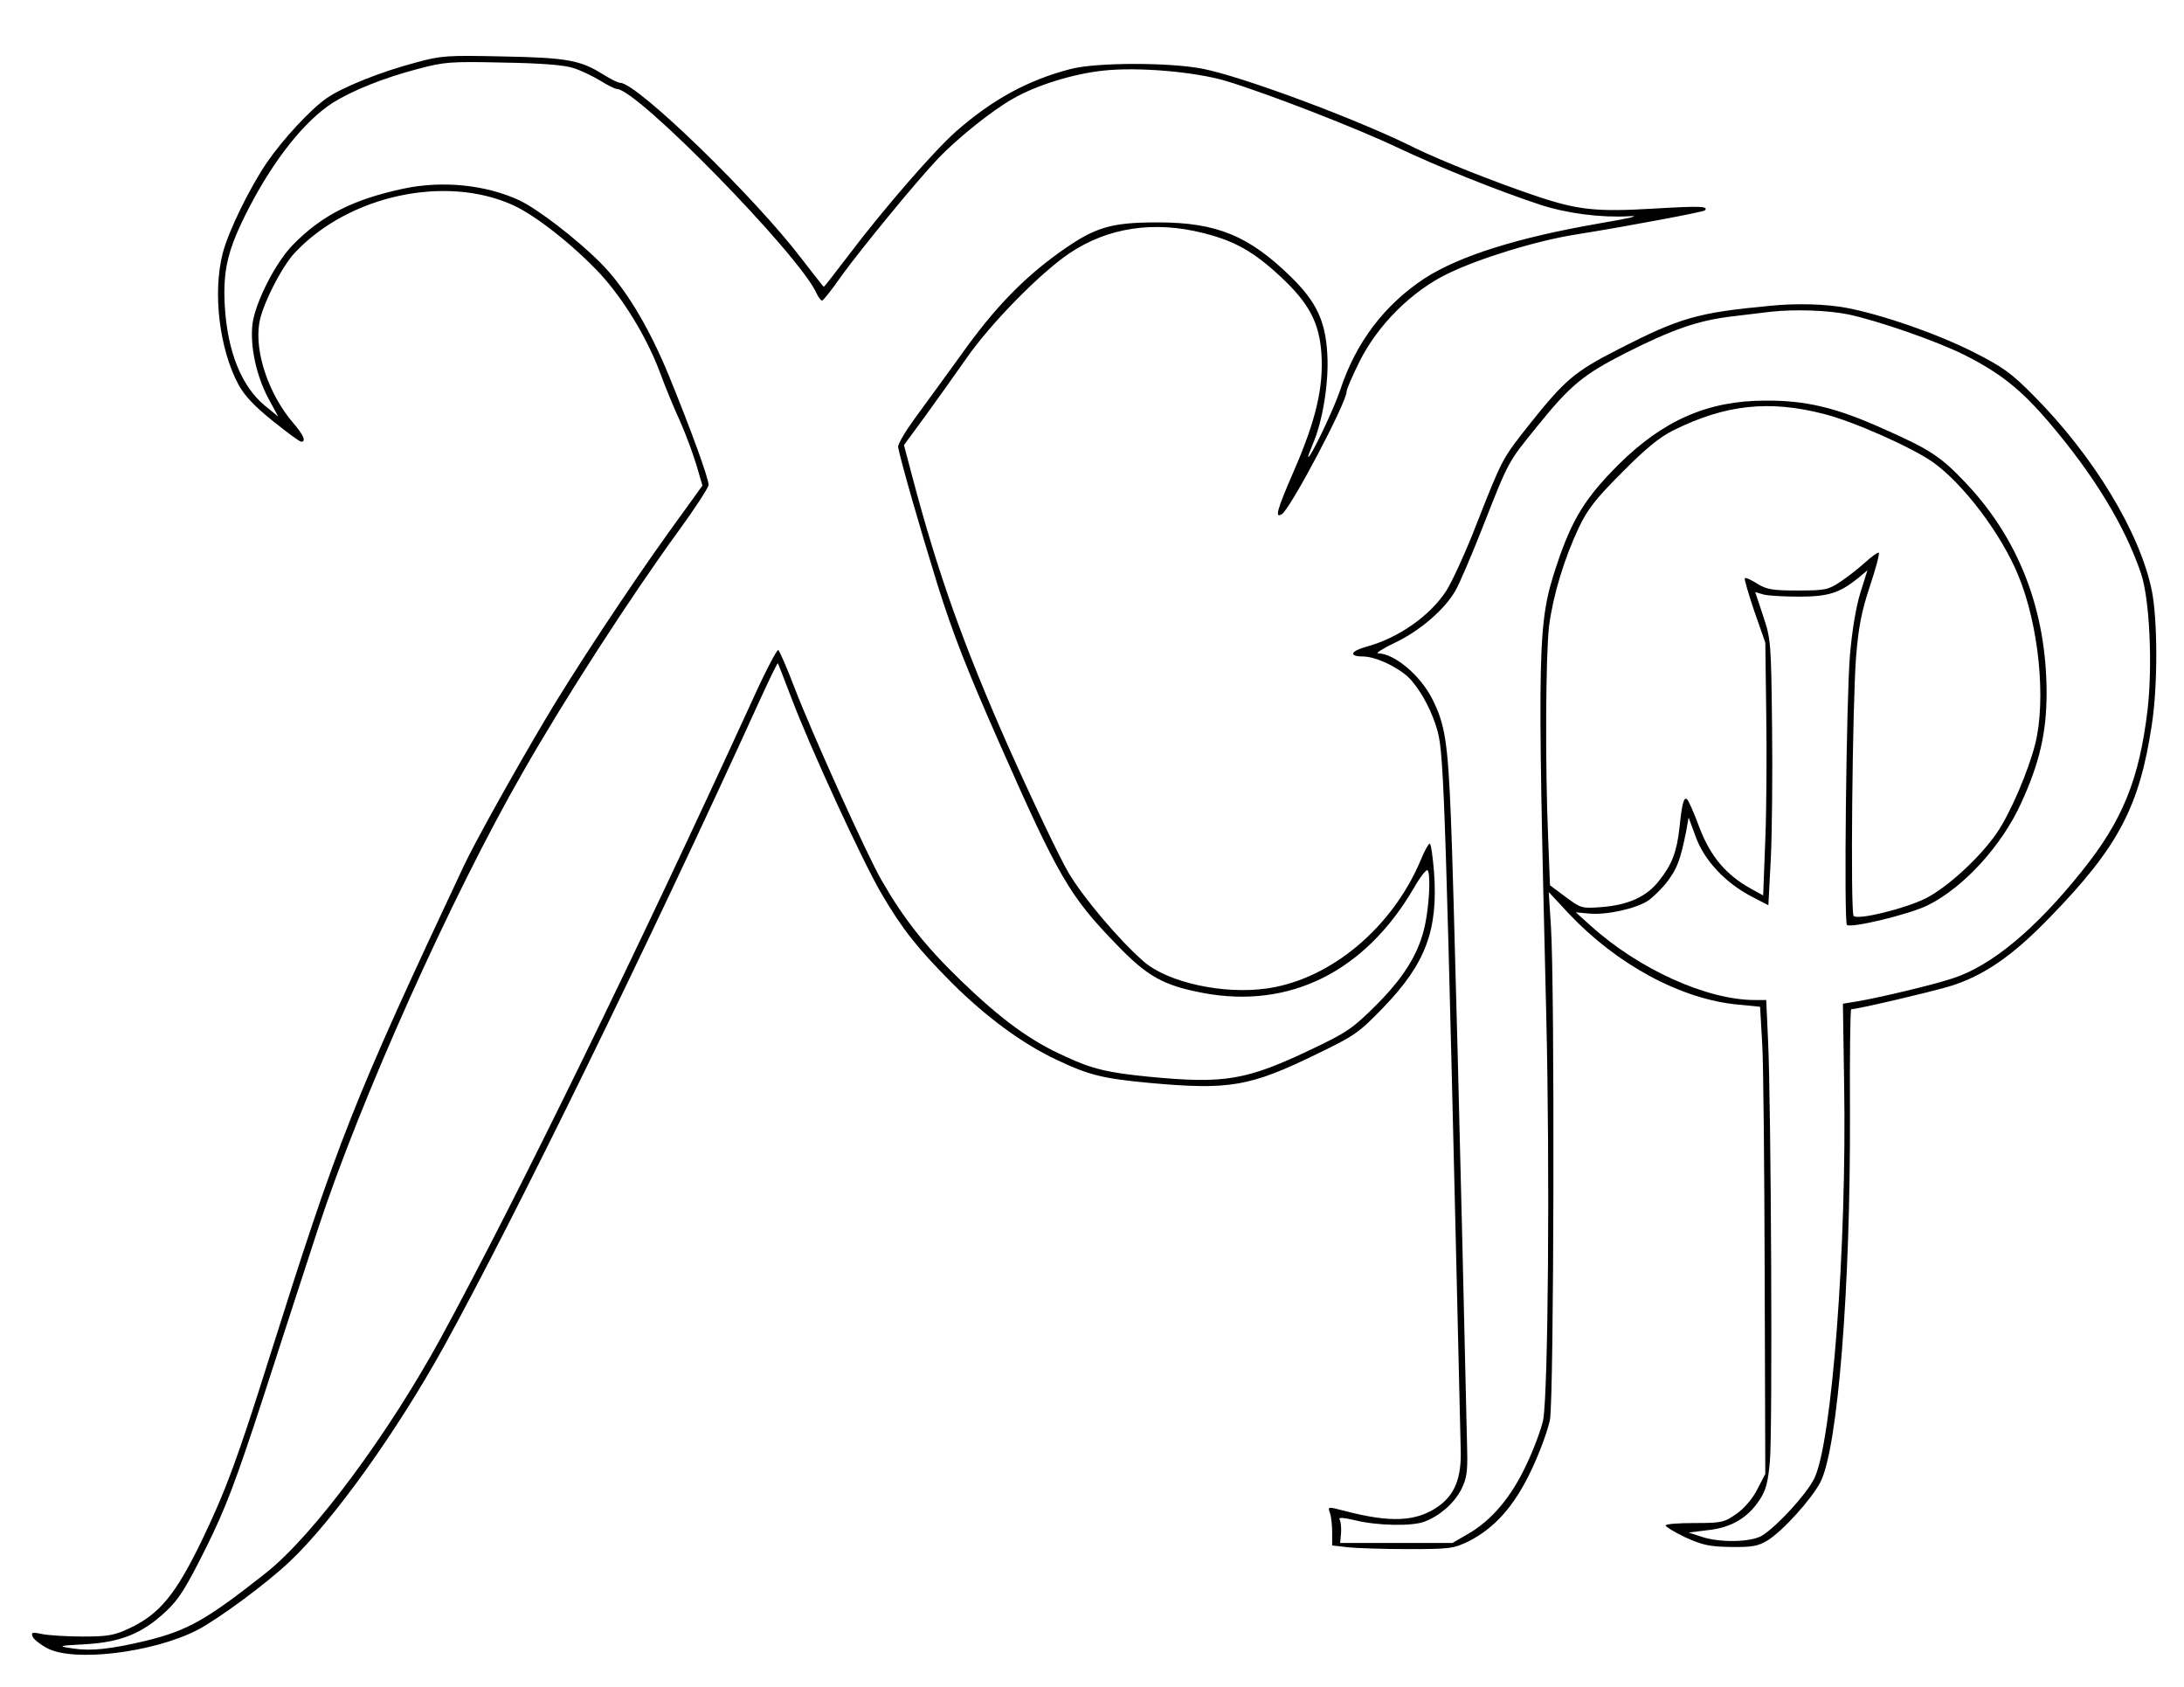 <?xml version="1.0" encoding="UTF-8" standalone="yes"?>
<svg version="1.0" xmlns="http://www.w3.org/2000/svg" width="712" height="550" viewBox="0 0 712 550" preserveAspectRatio="xMidYMid meet">
  <g transform="translate(0,550) scale(0.1,-0.1)" fill="#000000" stroke="none">
    <path d="M1355 5296 c-116 -31 -236 -79 -290 -116 -52 -36 -143 -134 -195
-210 -57 -84 -126 -225 -144 -296 -33 -128 -11 -311 51 -427 20 -37 52 -71
112 -119 47 -38 88 -68 93 -68 17 0 7 23 -26 61 -79 92 -126 229 -111 324 8
57 74 188 118 233 176 186 491 253 710 153 73 -33 197 -131 283 -223 75 -81
151 -205 194 -318 17 -47 47 -120 67 -163 19 -43 43 -108 54 -145 l19 -65
-109 -151 c-126 -175 -315 -461 -405 -614 -109 -184 -231 -404 -265 -477 -360
-766 -408 -888 -631 -1595 -106 -337 -144 -440 -225 -608 -84 -172 -136 -235
-235 -281 -47 -22 -69 -26 -150 -26 -52 0 -112 4 -132 8 -32 7 -37 6 -32 -8 4
-9 25 -26 48 -38 86 -46 342 -15 487 58 68 35 226 151 303 224 143 135 349
423 503 701 230 417 670 1316 1028 2103 32 70 59 126 61 125 1 -2 20 -50 42
-108 62 -165 234 -538 295 -642 69 -118 118 -179 228 -290 114 -114 233 -201
344 -253 105 -50 151 -61 300 -75 263 -24 329 -13 550 95 122 59 135 68 216
152 137 142 178 252 164 441 -4 50 -10 92 -14 92 -4 0 -17 -24 -29 -53 -92
-220 -293 -389 -500 -419 -143 -21 -325 19 -404 88 -80 70 -195 206 -244 288
-29 49 -118 236 -198 415 -144 326 -229 563 -312 878 l-27 102 69 94 c38 52
98 137 134 188 79 114 240 278 336 343 126 85 277 107 438 66 103 -26 164 -61
252 -143 92 -86 125 -149 132 -250 7 -110 -18 -216 -88 -378 -58 -133 -65
-160 -41 -145 28 17 211 364 211 399 0 8 19 52 42 98 59 119 170 230 288 287
103 50 291 108 420 128 170 27 412 73 418 78 13 14 -14 15 -167 6 -185 -11
-246 -5 -380 40 -137 46 -313 116 -399 158 -181 91 -562 233 -692 258 -107 21
-347 21 -430 -1 -139 -36 -256 -100 -375 -205 -71 -63 -236 -253 -347 -400
-44 -58 -81 -105 -82 -105 -2 0 -34 42 -73 92 -151 199 -536 573 -591 573 -7
0 -31 12 -55 27 -75 47 -118 55 -327 59 -182 4 -201 3 -285 -20z m515 -18 c25
-8 64 -27 87 -41 24 -15 48 -27 54 -27 66 0 594 -540 651 -666 6 -13 14 -24
18 -24 4 0 33 37 65 83 65 89 240 303 314 381 60 63 175 156 243 194 78 45
199 82 297 92 113 12 297 -4 398 -34 136 -41 429 -155 561 -218 129 -61 325
-140 462 -185 88 -29 199 -43 290 -38 42 3 6 -6 -100 -24 -264 -46 -451 -105
-565 -178 -131 -86 -225 -209 -276 -365 -20 -60 -95 -218 -104 -218 -2 0 5 19
15 43 32 73 53 202 47 294 -6 106 -35 168 -116 248 -138 136 -244 180 -436
180 -154 0 -205 -15 -320 -97 -120 -86 -214 -183 -322 -335 -51 -70 -118 -163
-150 -206 -32 -44 -57 -86 -55 -95 9 -47 70 -260 128 -447 50 -160 98 -282
201 -515 193 -438 230 -501 381 -657 102 -106 153 -135 284 -160 282 -53 527
69 686 340 21 37 42 64 46 60 9 -9 7 -89 -4 -155 -16 -101 -63 -183 -160 -281
-80 -80 -98 -92 -211 -146 -216 -103 -285 -115 -534 -91 -131 13 -185 25 -272
66 -114 51 -207 119 -339 246 -119 115 -188 203 -261 330 -49 86 -225 476
-282 624 -25 66 -50 123 -54 125 -4 2 -42 -70 -83 -161 -374 -817 -768 -1624
-1016 -2080 -173 -317 -416 -644 -569 -766 -196 -155 -256 -189 -394 -223
-114 -27 -177 -34 -237 -25 -52 8 -51 9 42 14 115 7 184 35 261 107 42 39 65
76 130 206 65 131 97 216 185 485 58 180 140 431 181 557 137 418 434 1081
666 1485 139 244 354 576 509 789 54 74 98 142 98 150 0 23 -59 184 -128 353
-67 164 -145 292 -225 372 -79 79 -206 176 -264 203 -110 51 -251 65 -378 38
-163 -35 -265 -86 -360 -183 -57 -58 -123 -188 -132 -259 -8 -71 12 -166 51
-240 l33 -61 -44 36 c-76 63 -121 176 -130 322 -7 120 9 187 78 321 82 159
183 286 274 344 64 40 165 81 280 111 83 22 104 24 275 20 125 -2 200 -8 230
-18z"/>
    <path d="M5770 4503 c-236 -22 -294 -39 -493 -141 -143 -73 -175 -100 -289
-243 -91 -115 -89 -111 -173 -324 -36 -94 -82 -193 -100 -221 -54 -83 -158
-155 -263 -183 -50 -14 -55 -31 -9 -31 45 0 128 -41 160 -80 36 -43 67 -103
84 -165 21 -79 26 -248 75 -2340 3 -92 -19 -147 -72 -185 -72 -51 -156 -55
-308 -15 -54 14 -54 14 -46 -8 4 -12 7 -41 7 -63 l0 -42 51 -6 c28 -3 116 -6
197 -6 135 0 148 2 196 25 85 43 150 115 205 232 27 56 54 130 61 165 13 71
16 1417 3 1611 l-7 109 66 -71 c157 -166 366 -279 552 -296 l71 -7 7 -122 c4
-66 7 -409 8 -761 l2 -640 -26 -50 c-15 -30 -42 -62 -68 -80 -40 -28 -48 -30
-137 -30 -52 0 -94 -3 -94 -8 0 -4 29 -22 65 -39 56 -25 78 -30 148 -31 70 -1
89 3 119 21 51 32 144 135 173 191 57 113 98 637 96 1204 -1 185 1 337 4 337
20 0 255 55 322 75 110 34 205 99 328 227 221 227 290 359 330 625 20 129 19
343 0 438 -39 190 -191 440 -385 635 -73 74 -101 94 -196 142 -119 60 -294
121 -412 144 -68 13 -165 16 -252 7z m256 -28 c98 -21 288 -87 378 -132 117
-59 184 -112 277 -221 147 -173 247 -338 299 -492 28 -82 38 -300 21 -446 -27
-224 -81 -359 -214 -524 -150 -188 -294 -308 -420 -349 -66 -22 -243 -64 -316
-76 l-43 -7 4 -262 c9 -530 -40 -1173 -98 -1287 -25 -50 -118 -152 -168 -184
-35 -23 -141 -25 -201 -4 l-40 13 64 8 c75 8 129 40 167 98 21 31 28 58 34
127 9 98 4 1162 -6 1371 l-6 132 -37 0 c-156 0 -378 100 -535 242 l-49 44 42
-4 c57 -6 155 16 194 42 17 12 46 40 64 64 31 42 41 68 60 162 l8 45 24 -65
c28 -76 97 -149 182 -193 l54 -28 8 153 c4 84 6 279 4 433 -3 271 -4 282 -29
357 l-26 78 27 -8 c14 -4 67 -7 116 -7 96 0 132 12 192 60 l31 26 -23 -73
c-14 -45 -27 -122 -34 -203 -12 -142 -20 -869 -10 -880 12 -12 203 34 264 64
117 58 242 195 305 335 59 129 82 229 82 356 0 268 -89 500 -261 683 -83 88
-117 111 -271 179 -153 69 -252 93 -385 92 -187 0 -333 -64 -479 -209 -108
-108 -151 -178 -200 -324 -64 -193 -65 -241 -35 -1476 12 -500 6 -1222 -10
-1313 -6 -29 -30 -95 -55 -147 -50 -107 -114 -182 -191 -226 l-50 -29 -183 0
-183 0 3 33 c1 18 -1 38 -5 44 -4 7 13 6 51 -3 72 -18 188 -20 227 -4 49 19
94 58 118 103 18 36 22 56 20 132 -20 894 -45 1872 -53 2060 -10 246 -19 304
-61 387 -39 77 -124 148 -176 148 -10 0 15 16 55 35 80 38 162 108 197 170 13
22 53 116 90 210 84 214 81 208 177 326 108 134 150 168 287 238 155 78 238
107 351 120 52 6 109 13 125 15 76 8 182 5 251 -9z m-78 -325 c95 -24 286
-109 354 -157 99 -71 221 -232 277 -367 68 -163 92 -407 56 -551 -23 -90 -81
-226 -125 -290 -53 -78 -160 -177 -231 -213 -67 -34 -222 -72 -236 -58 -11 11
-4 691 8 846 8 97 18 148 45 229 19 57 32 106 29 109 -2 3 -22 -11 -44 -31
-22 -20 -59 -49 -82 -64 -39 -26 -50 -28 -138 -28 -82 0 -101 3 -132 22 -20
13 -38 21 -41 18 -2 -2 12 -51 31 -107 l36 -103 3 -230 c2 -126 1 -312 -3
-412 l-7 -182 -40 22 c-81 45 -132 105 -168 200 -18 48 -36 90 -41 92 -10 7
-16 -17 -24 -95 -9 -78 -24 -118 -67 -172 -40 -51 -99 -78 -186 -85 -66 -5
-68 -4 -118 33 l-51 38 -6 155 c-10 237 -8 596 3 690 13 100 49 219 97 321 29
61 56 95 142 181 75 76 123 115 166 136 169 84 312 100 493 53z"/>
  </g>
</svg>